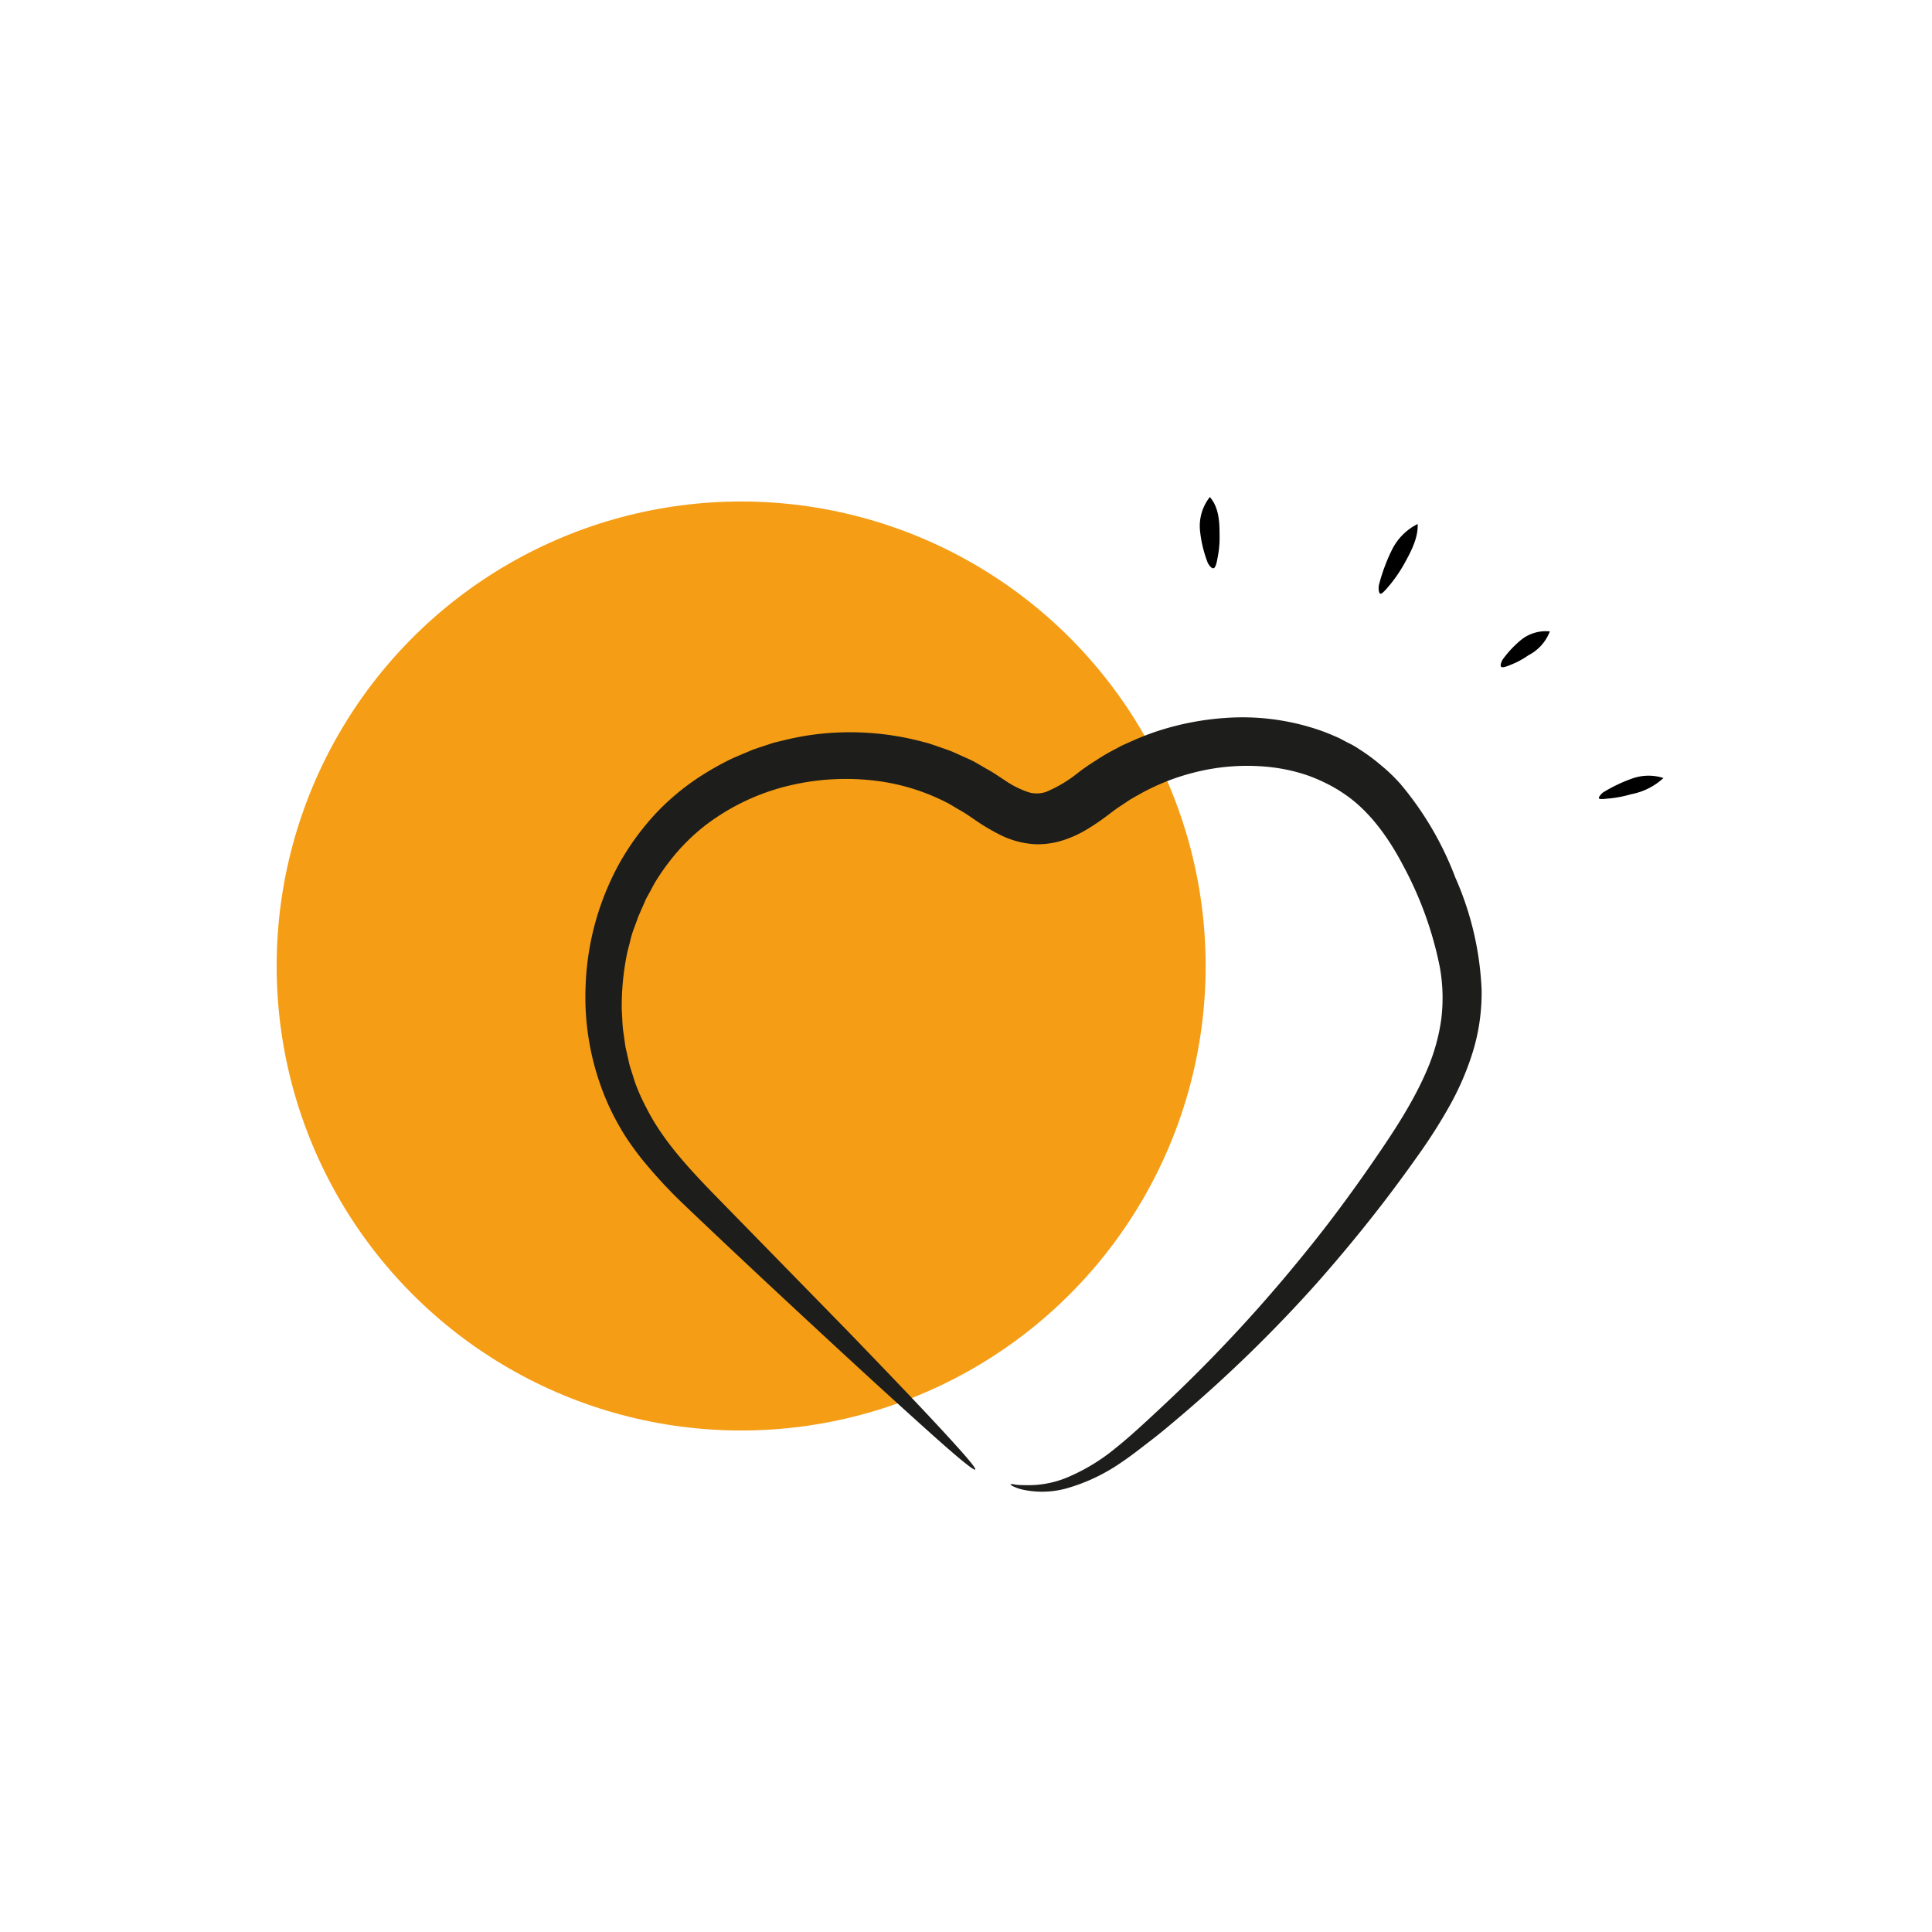 <svg xmlns="http://www.w3.org/2000/svg" viewBox="0 0 283.46 283.46"><defs><style>.cls-1{fill:#f59d15;}.cls-2{fill:#1d1d1b;}</style></defs><g id="kreise"><circle class="cls-1" cx="108.74" cy="141.73" r="68.15"/><path class="cls-1" d="M45.18,143.42c.62-1,1.15-2.76,1.89-2.85,6.56-.79,13.06-3.59,20.77-1.77-2.59,5.86-7.24,4.28-10.66,5.08a101.5,101.5,0,0,1-10.8,1.39Z"/></g><g id="illus_neu" data-name="illus neu"><path class="cls-2" d="M143.08,215.61c-.18.19-2.41-1.63-6.18-5s-9.06-8.18-15.4-14.05-13.69-12.7-21.6-20.25a71.34,71.34,0,0,1-5.75-6.28,43.72,43.72,0,0,1-2.59-3.62,40.87,40.87,0,0,1-2.16-4,38.73,38.73,0,0,1-3.47-18,40.1,40.1,0,0,1,5-17.84,38.29,38.29,0,0,1,5.52-7.47,35.78,35.78,0,0,1,7.12-5.71,42.75,42.75,0,0,1,3.92-2.14l2-.85,1-.42,1-.34,2-.66,2.07-.5a40.25,40.25,0,0,1,4.13-.74,41.4,41.4,0,0,1,15.6,1.07l.89.23.87.29,1.7.59c1.13.38,2.17.92,3.22,1.37s2,1.09,2.95,1.61,1.75,1.11,2.49,1.57a13.44,13.44,0,0,0,3.65,1.81,4.25,4.25,0,0,0,2.43-.1,19.5,19.5,0,0,0,4.68-2.8c1.3-1,2.36-1.64,2.67-1.84a27.31,27.31,0,0,1,2.77-1.62c.39-.2.79-.44,1.25-.65l1.49-.66a36.9,36.9,0,0,1,3.62-1.39,41.2,41.2,0,0,1,9.88-1.89,34.93,34.93,0,0,1,12.74,1.47,29.4,29.4,0,0,1,3.4,1.28c.58.22,1.11.56,1.68.84s1.14.57,1.66.94a27.06,27.06,0,0,1,3.17,2.32,25.37,25.37,0,0,1,2.91,2.77,47.13,47.13,0,0,1,8.1,13.77,45.36,45.36,0,0,1,3.87,16.51,29.61,29.61,0,0,1-1.26,9,41,41,0,0,1-3.48,8.09,77.82,77.82,0,0,1-4.53,7.12c-1.58,2.24-3.18,4.42-4.81,6.56-3.27,4.28-6.65,8.35-10,12.15a204,204,0,0,1-19.88,19.44c-1.55,1.31-3,2.55-4.5,3.7s-2.89,2.26-4.31,3.21a27,27,0,0,1-8.19,3.89,13.47,13.47,0,0,1-6.11.22,6.71,6.71,0,0,1-1.56-.49c-.33-.15-.49-.26-.48-.32s.23-.08.6,0,.91.09,1.62.1a14.92,14.92,0,0,0,5.77-1,28.52,28.52,0,0,0,7.53-4.53c1.32-1.05,2.66-2.25,4.06-3.53s2.85-2.64,4.36-4.07a221.71,221.71,0,0,0,19.21-20.89c3.27-4,6.5-8.34,9.61-12.83s6.22-9.11,8.31-14a28.81,28.81,0,0,0,2.12-7.51,25.39,25.39,0,0,0-.21-7.63A53.05,53.05,0,0,0,206,127.24c-2.32-4.49-5.19-8.34-8.73-10.73a21.22,21.22,0,0,0-2.75-1.61,23.72,23.72,0,0,0-2.86-1.2,26,26,0,0,0-5.85-1.21,31.42,31.42,0,0,0-10.68.87,32.79,32.79,0,0,0-7.91,3.15c-.52.3-1,.55-1.49.86l-1.28.85c-.8.51-1.55,1.12-2.21,1.6a30.92,30.92,0,0,1-2.73,1.84,16.28,16.28,0,0,1-3.44,1.59,12.21,12.21,0,0,1-4,.62,13,13,0,0,1-5-1.22,30.32,30.32,0,0,1-4.29-2.54c-.67-.45-1.29-.89-1.94-1.24s-1.3-.81-2-1.15a31,31,0,0,0-10.21-3.15,35.87,35.87,0,0,0-12.58.63,32.75,32.75,0,0,0-12.56,5.89,29.53,29.53,0,0,0-5.15,5.15,33.56,33.56,0,0,0-2.14,3.07c-.33.54-.6,1.11-.91,1.66l-.46.83c-.14.29-.26.59-.39.88l-.77,1.75L93,136.26a13.11,13.11,0,0,0-.55,1.85c-.15.63-.35,1.25-.47,1.89a38.65,38.65,0,0,0-.76,7.75c0,.65.06,1.3.09,1.95a15.72,15.72,0,0,0,.18,1.94l.27,1.93.43,1.89c.07.32.13.64.22.95l.29.92c.21.61.37,1.24.6,1.83a30.56,30.56,0,0,0,1.59,3.49c2.31,4.55,5.89,8.45,9.46,12.16l19.92,20.38c5.8,6,10.58,11,13.87,14.56S143.27,215.42,143.08,215.61Z"/><path d="M177.17,82.5a18.23,18.23,0,0,1-1.12-4.79,6.87,6.87,0,0,1,1.46-4.79c1.28,1.49,1.42,3.5,1.42,5.4a15,15,0,0,1-.28,3.47c-.06.29-.22,1.44-.57,1.57S177.26,82.74,177.17,82.5Z"/><path d="M202.32,85.81a26.51,26.51,0,0,1,1.91-5.15A8.39,8.39,0,0,1,208,76.88c.08,2.09-1,4.08-2,5.89a20.72,20.72,0,0,1-2.17,3.15c-.21.23-1,1.25-1.3,1.19S202.24,86.08,202.32,85.81Z"/><path d="M220.46,96.78a15.32,15.32,0,0,1,2.84-3,5.8,5.8,0,0,1,4.09-1.14,6.58,6.58,0,0,1-3.14,3.5,12.33,12.33,0,0,1-2.58,1.39c-.24.09-1.13.5-1.39.32S220.33,97,220.46,96.78Z"/><path d="M235.29,116.21a22.35,22.35,0,0,1,4.22-2,7.16,7.16,0,0,1,4.55-.06,9.62,9.62,0,0,1-4.75,2.38,17.57,17.57,0,0,1-3.2.62c-.27,0-1.34.19-1.5,0S235.07,116.33,235.29,116.21Z"/></g></svg>